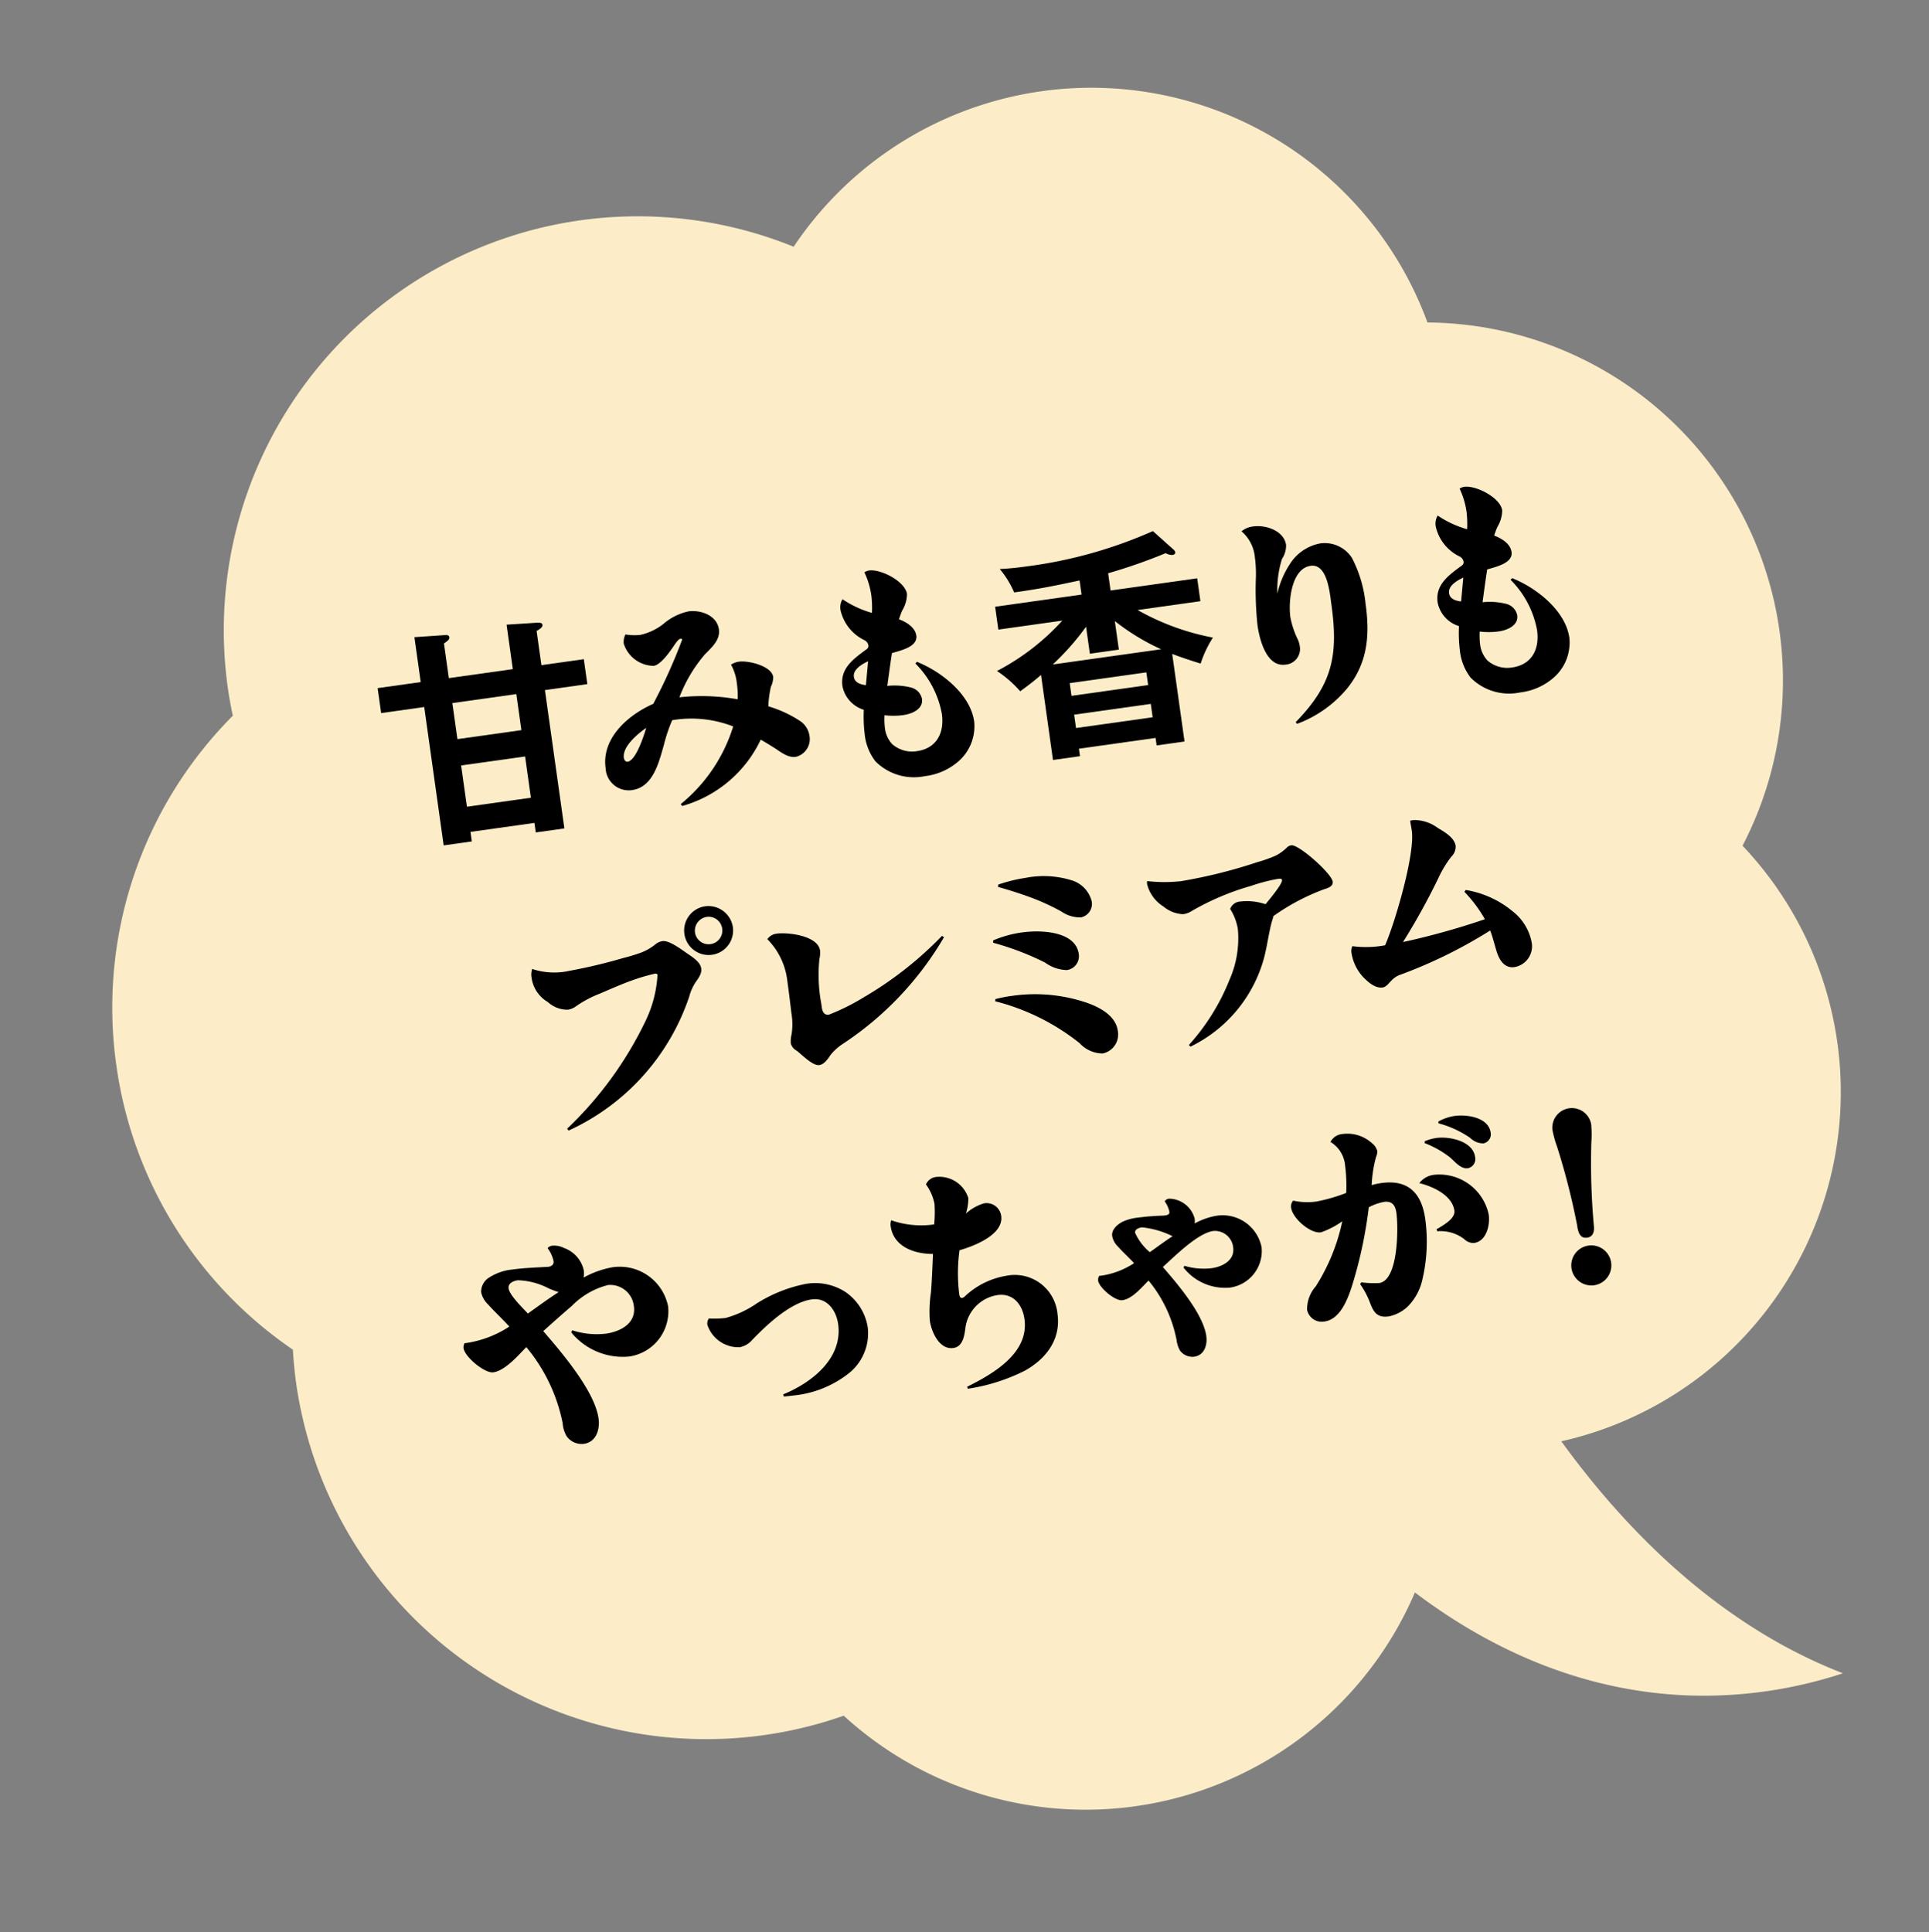 <svg xmlns="http://www.w3.org/2000/svg" xmlns:xlink="http://www.w3.org/1999/xlink" width="165.467" height="165.758" viewBox="0 0 165.467 165.758">
  <rect x="0" y="0" width="165.467" height="165.758" fill="#808080" stroke="none"/>
  <defs>
    <clipPath id="clip-path">
      <rect id="長方形_2906" data-name="長方形 2906" width="146.461" height="146.803" fill="none"/>
    </clipPath>
  </defs>
  <g id="bubble11" transform="translate(0 20.384) rotate(-8)">
    <g id="グループ_29656" data-name="グループ 29656" clip-path="url(#clip-path)">
      <path id="パス_48138" data-name="パス 48138" d="M0,71.7A35.459,35.459,0,0,1,14.069,43.394c-.055-.8-.092-1.6-.092-2.414a35.515,35.515,0,0,1,53.33-30.73,30.716,30.716,0,0,1,52.934,14,30.711,30.711,0,0,1,20.517,48.209,30.706,30.706,0,0,1-22.506,48.43c5.47,10.318,12.641,18.326,21.155,23.067a38.143,38.143,0,0,1-13.031.1c-8.433-1.416-15.965-5.658-22.362-12.075a30.726,30.726,0,0,1-49.991,3.651A35.538,35.538,0,0,1,11.48,100.807c0-.959.049-1.905.123-2.846A35.425,35.425,0,0,1,0,71.7" fill="#fcedc8"/>
      <path id="パス_48139" data-name="パス 48139" d="M28.2,35.637l2.456.177c.334.02.511.039.511.256,0,.176-.157.275-.53.452v3.006h5.54V35.676l2.654.2c.235.02.392.077.392.254,0,.217-.373.374-.57.432v2.968h3.674v2.161H38.654V53.675H36.178v-.826h-5.54v.826H28.2V41.689H24.468V39.528H28.2Zm2.437,9.176h5.54V41.689h-5.54Zm0,5.855h5.54V47.093h-5.54Z" transform="translate(2.232 3.25)"/>
      <path id="パス_48140" data-name="パス 48140" d="M53.5,43.289a4.167,4.167,0,0,0-.275-1.63,1.754,1.754,0,0,1,.708-.158c.805,0,2.731.747,2.731,1.71a1.923,1.923,0,0,1-.314.805,9.093,9.093,0,0,0-.452,1.63,10.184,10.184,0,0,1,2.573,1.671,1.834,1.834,0,0,1,.57,1.3,1.568,1.568,0,0,1-1.414,1.651c-.669,0-1.2-.571-1.671-.983-.373-.314-.727-.609-1.1-.9a10.625,10.625,0,0,1-7.466,4.7l-.1-.177a13.888,13.888,0,0,0,5.383-5.972,9.861,9.861,0,0,0-5.108-1.258,13.687,13.687,0,0,0-1,2c-.629,1.414-1.414,3.458-3.242,3.458a1.982,1.982,0,0,1-1.984-2.181c0-2.612,2.573-4.263,4.813-4.892a46.743,46.743,0,0,0,3.222-5.108.111.111,0,0,0-.118-.1c-.137,0-.275.119-.511.355-.433.491-1.455,1.63-2.1,1.63a2.732,2.732,0,0,1-2.28-2.24,1.372,1.372,0,0,1,.256-.766,4.548,4.548,0,0,0,1.257.216A4.883,4.883,0,0,0,48,37.374a4.845,4.845,0,0,1,2.24-.746c1.061,0,2.378.668,2.378,1.887,0,.943-.865,1.473-1.514,1.984a12.458,12.458,0,0,0-2.653,3.321,17.579,17.579,0,0,1,4.932.864,8.181,8.181,0,0,0,.117-1.395M43.009,48.3c0,.157.079.373.275.373.61,0,1.434-1.453,1.984-2.652-.785.392-2.259,1.3-2.259,2.278" transform="translate(3.771 3.341)"/>
      <path id="パス_48141" data-name="パス 48141" d="M67.551,41.512c0,1-1.571,1.08-2.278,1.2-.275.9-.53,1.826-.786,2.73a5.8,5.8,0,0,1,2.023.433,1.271,1.271,0,0,1,.766,1.08c0,.9-1.041,1.158-1.768,1.158A6.241,6.241,0,0,1,63.9,47.9a6.033,6.033,0,0,0-.119,1.043,2.44,2.44,0,0,0,.433,1.512,2.583,2.583,0,0,0,2,.884c1.728,0,2.573-1.239,2.573-2.869a8.187,8.187,0,0,0-1.651-4.6l.158-.118c1.925,1.1,4.146,3.379,4.146,5.757a3.991,3.991,0,0,1-1.768,3.162,5.308,5.308,0,0,1-3.066.885,4.658,4.658,0,0,1-4.027-1.846,4.565,4.565,0,0,1-.59-2.436,12.284,12.284,0,0,1,.216-2.084,2.654,2.654,0,0,1-1.533-2.26c0-1.512,1.219-2.16,2.378-2.789.177-.079.314-.176.314-.372a.643.643,0,0,0-.314-.511,3.783,3.783,0,0,1-1.63-2.773,1.356,1.356,0,0,1,.295-.942,8.732,8.732,0,0,0,2.337,1.514,8.909,8.909,0,0,0,.158-1.455,6.871,6.871,0,0,0-.314-2.083,1.053,1.053,0,0,1,.411-.1c1.022,0,2.948,1.354,2.948,2.455a2.826,2.826,0,0,1-.61,1.355c-.137.217-.254.452-.373.689.571.313,1.277.864,1.277,1.591m-4.4,1.611c-.511.157-1.395.491-1.395,1.159,0,.511.491.728.923.845l.471-2" transform="translate(5.534 3.231)"/>
      <path id="パス_48142" data-name="パス 48142" d="M91.612,45.222a9.354,9.354,0,0,0-1.356,2.062c-.785-.372-1.551-.746-2.3-1.159v7.585H85.54v-.649H78.9v.649H76.562V46.342c-.63.414-1.3.786-1.964,1.14a9.9,9.9,0,0,0-1.73-2,20.113,20.113,0,0,0,6.15-3.5H73.477V40h7.486V38.777c-2.455.177-3.713.236-5.7.236a8.081,8.081,0,0,0-.943-2.161c.805.079,1.592.1,2.4.1A38.841,38.841,0,0,0,87.78,35.458l1.592,1.886a.9.9,0,0,1,.059.177c0,.137-.137.2-.275.2a1.109,1.109,0,0,1-.55-.236,46.573,46.573,0,0,1-5.13,1.021V40h7.505V41.98H85.54a21.013,21.013,0,0,0,6.071,3.242m-8.135-.1H80.963V42.785a22.341,22.341,0,0,1-3.281,2.81h9.391a19.238,19.238,0,0,1-3.6-2.947Zm2.063,2.26H78.9v1.1H85.54Zm0,2.73H78.9v1.159H85.54Z" transform="translate(6.646 3.234)"/>
      <path id="パス_48143" data-name="パス 48143" d="M94.5,36.195c1.061,0,2.553.728,2.553,1.965A2.083,2.083,0,0,1,96.54,39.3a8.677,8.677,0,0,0-.805,2.888,7.625,7.625,0,0,1,1.395-2.338,3.926,3.926,0,0,1,2.83-1.414,2.775,2.775,0,0,1,2.535,1.611,10.847,10.847,0,0,1,.609,4.047c0,2.751-.531,5.109-2.632,7.035a10.17,10.17,0,0,1-4.618,2.357l-.1-.157c3.6-2.79,4.44-5.188,4.44-9.647,0-.962.137-3.458-1.3-3.458-1.69,0-2.338,2.81-2.338,4.127a7.509,7.509,0,0,0,.393,2.062,2.62,2.62,0,0,1,.06.55,1.341,1.341,0,0,1-1.435,1.355c-1.65,0-1.906-2.455-1.906-3.673a28.381,28.381,0,0,1,.433-4.087,10.942,10.942,0,0,0,.156-1.788,3.319,3.319,0,0,0-.825-2.3,1.87,1.87,0,0,1,1.062-.275" transform="translate(8.522 3.301)"/>
      <path id="パス_48144" data-name="パス 48144" d="M114.8,41.512c0,1-1.571,1.08-2.278,1.2-.275.9-.53,1.826-.786,2.73a5.8,5.8,0,0,1,2.023.433,1.271,1.271,0,0,1,.766,1.08c0,.9-1.041,1.158-1.768,1.158a6.241,6.241,0,0,1-1.611-.216,6.033,6.033,0,0,0-.119,1.043,2.44,2.44,0,0,0,.433,1.512,2.583,2.583,0,0,0,2,.884c1.728,0,2.573-1.239,2.573-2.869a8.187,8.187,0,0,0-1.651-4.6l.158-.118c1.925,1.1,4.146,3.379,4.146,5.757a3.991,3.991,0,0,1-1.768,3.162,5.309,5.309,0,0,1-3.066.885,4.658,4.658,0,0,1-4.027-1.846,4.565,4.565,0,0,1-.59-2.436,12.284,12.284,0,0,1,.216-2.084,2.654,2.654,0,0,1-1.533-2.26c0-1.512,1.219-2.16,2.378-2.789.177-.079.314-.176.314-.372a.643.643,0,0,0-.314-.511,3.783,3.783,0,0,1-1.63-2.773,1.356,1.356,0,0,1,.295-.942,8.732,8.732,0,0,0,2.337,1.514,8.909,8.909,0,0,0,.158-1.455,6.871,6.871,0,0,0-.314-2.083,1.053,1.053,0,0,1,.411-.1c1.022,0,2.948,1.354,2.948,2.455a2.826,2.826,0,0,1-.61,1.355c-.137.217-.254.452-.373.689.571.313,1.277.864,1.277,1.591m-4.4,1.611c-.511.157-1.395.491-1.395,1.159,0,.511.491.728.923.845l.471-2" transform="translate(9.844 3.231)"/>
      <path id="パス_48145" data-name="パス 48145" d="M36.466,63.635a45.679,45.679,0,0,0,4.853-.453,14.437,14.437,0,0,0,1.611-.255,4.555,4.555,0,0,0,1.317-.55,1.259,1.259,0,0,1,.589-.157c.53,0,1.277.707,1.887,1.278.393.372,1.08.9,1.08,1.493,0,.393-.216.668-.648,1.12a4.222,4.222,0,0,0-.707,1.14A19.425,19.425,0,0,1,34.6,77.191l-.1-.177a31.622,31.622,0,0,0,7.918-8.173,10.479,10.479,0,0,0,1.592-3.792c0-.118-.079-.157-.2-.157a17.048,17.048,0,0,0-2.1.314c-.943.2-1.887.471-2.83.727a9.655,9.655,0,0,0-2.278.845,1.624,1.624,0,0,1-.609.137,2.492,2.492,0,0,1-1.631-.9,2.858,2.858,0,0,1-1.08-2.28,1.488,1.488,0,0,1,.157-.707,5.988,5.988,0,0,0,3.026.61m14.52-1.769a2.1,2.1,0,1,1-2.1-2.1,2.122,2.122,0,0,1,2.1,2.1m-3.281.02a1.179,1.179,0,1,0,1.179-1.2,1.195,1.195,0,0,0-1.179,1.2" transform="translate(3.036 5.451)"/>
      <path id="パス_48146" data-name="パス 48146" d="M52.882,62.68c1.022,0,3.517.668,3.517,1.946a2.292,2.292,0,0,1-.157.727,13.52,13.52,0,0,0-.373,3.812v.354c0,.334.118.668.511.668a18.828,18.828,0,0,0,3.222-1.08,31.131,31.131,0,0,0,7.329-4.263l.157.137a27.7,27.7,0,0,1-9.922,7.879,4.518,4.518,0,0,0-1.12.766c-.373.432-.707.727-1.081.727-.569,0-1.355-1.1-1.748-1.493a1.019,1.019,0,0,1-.412-.687,2.577,2.577,0,0,1,.177-.766,5.505,5.505,0,0,0,.236-1.788c.02-.943.039-1.866.039-2.81a6.041,6.041,0,0,0-1.2-3.772,1.131,1.131,0,0,1,.825-.354" transform="translate(4.748 5.717)"/>
      <path id="パス_48147" data-name="パス 48147" d="M70.59,70.923A13.817,13.817,0,0,1,76.464,72.2c1.16.53,2.712,1.494,2.712,2.947A1.665,1.665,0,0,1,77.624,76.9a2.725,2.725,0,0,1-1.847-1.16,19.193,19.193,0,0,0-6.661-4.558L69.155,71a11.7,11.7,0,0,1,1.435-.079m1.65-5.266c1.533,0,4.539.492,4.539,2.515a1.209,1.209,0,0,1-1.2,1.219,3.33,3.33,0,0,1-1.768-.9,23.928,23.928,0,0,0-4.166-2.3l.02-.2a9.546,9.546,0,0,1,2.574-.335m1.061-4.6a8.146,8.146,0,0,1,3.674.728,2.536,2.536,0,0,1,1.532,2.062,1.184,1.184,0,0,1-1.12,1.237,2.837,2.837,0,0,1-1.571-.727,19.311,19.311,0,0,0-2.555-1.63c-.825-.432-1.67-.846-2.534-1.218l.039-.2A13.685,13.685,0,0,1,73.3,61.06" transform="translate(6.304 5.569)"/>
      <path id="パス_48148" data-name="パス 48148" d="M92.281,67.9c-.374.923-.629,1.887-1.022,2.81a11.931,11.931,0,0,1-7.288,6.621l-.119-.157a18.6,18.6,0,0,0,4.224-5.05,8.8,8.8,0,0,0,1.317-4.185,4.515,4.515,0,0,0-.412-1.828.981.981,0,0,1,.962-.511,4.976,4.976,0,0,1,2.1.53c1.316-1.2,1.689-1.67,1.689-1.866,0-.157-.295-.137-.393-.137a15.222,15.222,0,0,0-2.318.275,22.19,22.19,0,0,0-5.4,1.453,1.746,1.746,0,0,1-.707.137,2.811,2.811,0,0,1-1.571-.884,3.187,3.187,0,0,1-1.121-2.082,1.143,1.143,0,0,1,.039-.275,12.872,12.872,0,0,0,2.869.412,43.345,43.345,0,0,0,6.739-.708,11.573,11.573,0,0,0,1.63-.333,3.994,3.994,0,0,0,1.062-.571.644.644,0,0,1,.373-.118c.647,0,3.084,2.869,3.084,3.576,0,.373-.393.491-.825.55a18.526,18.526,0,0,0-4.617,1.671c-.1.236-.2.432-.295.668" transform="translate(7.499 5.604)"/>
      <path id="パス_48149" data-name="パス 48149" d="M109.113,70.081a11.7,11.7,0,0,0-1.414-2.573l.137-.139a8.371,8.371,0,0,1,3.713,2.358,4.417,4.417,0,0,1,1.258,2.829,1.813,1.813,0,0,1-1.75,1.945c-.9,0-1.217-.825-1.336-1.571-.1-.609-.156-1.237-.295-1.827a41.172,41.172,0,0,1-8.095,2.671,1.917,1.917,0,0,0-.923.432c-.216.157-.492.452-.786.452-.649,0-1.161-.609-1.514-1.08a3.946,3.946,0,0,1-.728-2.24.944.944,0,0,1,.158-.55,8.893,8.893,0,0,0,2.789.315c1.122-1.828,3.635-7.368,3.635-9.412,0-.275-.02-.57-.02-.864a1.42,1.42,0,0,1,.3-.021,3.393,3.393,0,0,1,1.964.964c.707.55,1.3,1.1,1.3,1.748a1.217,1.217,0,0,1-.492.846,9.37,9.37,0,0,0-1.375,1.689,58.072,58.072,0,0,1-3.753,4.99,63.966,63.966,0,0,0,7.23-.962" transform="translate(8.882 5.546)"/>
      <path id="パス_48150" data-name="パス 48150" d="M26.508,88.7a2.041,2.041,0,0,1-.412-1.081,1.436,1.436,0,0,1,.923-1.179,4.514,4.514,0,0,1,2.044-.373c.923,0,1.866.1,2.81.177.079,0,.156.02.236.02.255,0,.51-.118.51-.412a2.864,2.864,0,0,0-.352-1.179.589.589,0,0,1,.432-.157,1.892,1.892,0,0,1,.962.334,2.649,2.649,0,0,1,1.414,2.122,2.334,2.334,0,0,1-.1.629,7.98,7.98,0,0,1,2.535-.531,4.229,4.229,0,0,1,4.3,3.989,3.926,3.926,0,0,1-3.929,3.791,5.726,5.726,0,0,1-4.617-2.75l.118-.157a6.745,6.745,0,0,0,2.83.687c1.237,0,2.691-.511,2.691-1.985a2.04,2.04,0,0,0-1.945-2.121,6.65,6.65,0,0,0-3.34,1.355c-.9.57-1.807,1.18-2.712,1.788,1.415,2.18,3.656,5.756,3.656,8.075,0,.943-.472,1.985-1.553,1.985a1.578,1.578,0,0,1-1.375-.865,2.526,2.526,0,0,1-.177-1.139,14.622,14.622,0,0,0-2.181-6.9c-.786.609-2.082,1.748-3.1,1.748-.747,0-2.24-1.65-2.24-2.4a.741.741,0,0,1,.137-.412,9.17,9.17,0,0,0,4.008-.884c-.511-.747-1.08-1.435-1.571-2.181m6.17-.157a8.415,8.415,0,0,1-.826-.452,6.042,6.042,0,0,0-2.495-1.042c-.373,0-.885.118-.885.589,0,.59.983,1.847,1.337,2.358.943-.491,1.887-1,2.869-1.453" transform="translate(2.183 7.709)"/>
      <path id="パス_48151" data-name="パス 48151" d="M44.758,92.209a8.84,8.84,0,0,0,2.849-.864,12.384,12.384,0,0,1,4.42-1.081,4.783,4.783,0,0,1,3.262,1.16,4.518,4.518,0,0,1,1.474,3.262,4.378,4.378,0,0,1-2.1,3.654,9.085,9.085,0,0,1-5.05,1.257c-.275,0-.53-.02-.805-.02l-.02-.2c2.555-.648,5.5-2.338,5.5-5.325,0-1.179-.629-2.4-1.945-2.4-1.846,0-4.105,1.611-5.52,2.711a1.873,1.873,0,0,1-1.16.492,2.8,2.8,0,0,1-2.495-2.3.827.827,0,0,1,.2-.511,8.194,8.194,0,0,0,1.395.157" transform="translate(3.937 8.233)"/>
      <path id="パス_48152" data-name="パス 48152" d="M62.505,85.607a4.08,4.08,0,0,0-.491-1.728,1.074,1.074,0,0,1,.962-.512,2.605,2.605,0,0,1,2.475,2.181,4.185,4.185,0,0,1-.392,1.277,4.17,4.17,0,0,1,1.67-.648,1.266,1.266,0,0,1,1.3,1.277c0,1.631-2.691,2.24-3.95,2.417a14.5,14.5,0,0,0-.548,3.674c0,.157,0,.412.215.412A.54.54,0,0,0,64,93.839,6.774,6.774,0,0,1,67.712,92.6a3.681,3.681,0,0,1,3.929,3.851c0,2.2-1.512,3.694-3.478,4.44a16.172,16.172,0,0,1-5.029.845l-.039-.177c2.357-.786,5.679-2.121,5.679-5.069,0-1.257-.649-2.358-2.006-2.358a3.281,3.281,0,0,0-3.124,2.437c-.176.629-.432,1.532-1.257,1.532-1.218,0-1.67-1.65-1.67-2.612a11,11,0,0,1,.433-2.378c.236-1.061.431-2.162.629-3.242-1.553-.216-3.262-1.061-3.262-2.869a1.126,1.126,0,0,1,.118-.491,7.813,7.813,0,0,0,3.6.865,11.043,11.043,0,0,0,.275-1.769" transform="translate(5.337 7.604)"/>
      <path id="パス_48153" data-name="パス 48153" d="M76.112,91a1.672,1.672,0,0,1-.314-.9c0-.57.609-.943,1.08-1.1a4.243,4.243,0,0,1,1.316-.157,21.038,21.038,0,0,1,2.221.137h.177c.177,0,.355-.06.355-.255a2.335,2.335,0,0,0-.275-.944.491.491,0,0,1,.392-.177,2.294,2.294,0,0,1,1.946,2,1.457,1.457,0,0,1-.06.412,6.019,6.019,0,0,1,1.926-.393,3.408,3.408,0,0,1,3.479,3.2,3.169,3.169,0,0,1-3.165,3.064,4.533,4.533,0,0,1-3.712-2.259l.1-.137a5.77,5.77,0,0,0,2.278.53c.943,0,2.083-.393,2.083-1.512a1.575,1.575,0,0,0-1.493-1.631c-1.357,0-3.577,1.689-4.716,2.456,1.041,1.611,2.868,4.46,2.868,6.386,0,.766-.392,1.611-1.277,1.611a1.328,1.328,0,0,1-1.139-.707,2.469,2.469,0,0,1-.157-.923,11.4,11.4,0,0,0-1.67-5.384c-.669.491-1.592,1.356-2.456,1.356-.63,0-1.827-1.337-1.827-1.946a.679.679,0,0,1,.137-.393h.333a6.924,6.924,0,0,0,2.79-.668c-.393-.571-.845-1.1-1.218-1.671m4.813-.157a7.648,7.648,0,0,0-2.494-1.12c-.256,0-.649.059-.649.393A4.679,4.679,0,0,0,78.8,91.92c.687-.352,1.395-.746,2.121-1.08" transform="translate(6.756 7.99)"/>
      <path id="パス_48154" data-name="パス 48154" d="M94.982,87.214a2.629,2.629,0,0,0-.961-2.2,1.292,1.292,0,0,1,1.159-.53A3.14,3.14,0,0,1,97.518,85.6a1.281,1.281,0,0,1,.372.766,1.266,1.266,0,0,1-.177.471,10.767,10.767,0,0,0-.707,2.337,5.9,5.9,0,0,1,.845-.059c2.338,0,3.3,1.355,3.3,3.556a14.235,14.235,0,0,1-.964,5.129,4.709,4.709,0,0,1-1.572,2.121,3.283,3.283,0,0,1-1.728.609c-1,0-1.237-.53-1.434-1.414a7.1,7.1,0,0,0-.61-1.671l.119-.136a8.257,8.257,0,0,0,1.512.274c1.671,0,2.3-4.5,2.3-5.756,0-.648-.216-1.08-.924-1.08a4.624,4.624,0,0,0-1.355.275,37.657,37.657,0,0,1-2.121,5.953c-.61,1.356-1.533,3.222-3.006,3.222a1.277,1.277,0,0,1-1.337-1.218A2.989,2.989,0,0,1,91.054,97.1a16.881,16.881,0,0,0,3.025-5.206,7.188,7.188,0,0,1-1.945.687c-.924,0-2.24-1.532-2.24-2.436a.749.749,0,0,1,.256-.59,5.675,5.675,0,0,0,1.984.354,14.6,14.6,0,0,0,2.613-.373,13.25,13.25,0,0,0,.235-2.318m7.487,1.827a4.331,4.331,0,0,1,4.126,4.028c0,.884-.491,2.24-1.592,2.24a1.128,1.128,0,0,1-.786-.452,3.345,3.345,0,0,0-2.181-.982l-.058-.177c.845-.335,1.748-.747,1.748-1.376,0-1.336-1.553-2.318-2.653-2.751a1.864,1.864,0,0,1,1.4-.53m-.433-2.967a4.41,4.41,0,0,1,1-.137c1.139,0,3.084.689,3.084,2.063a.8.8,0,0,1-.745.884c-.61,0-1.022-.707-1.376-1.12a8.462,8.462,0,0,0-2-1.532Zm2.829-1.787c1.062,0,2.869.511,2.869,1.846a.79.79,0,0,1-.747.826,1.624,1.624,0,0,1-1.06-.629,8.717,8.717,0,0,0-2.515-1.612l.02-.157a4.04,4.04,0,0,1,1.434-.275" transform="translate(8.199 7.688)"/>
      <path id="パス_48155" data-name="パス 48155" d="M111.053,98.568a1.719,1.719,0,1,1,1.709,1.709,1.728,1.728,0,0,1-1.709-1.709m1-3.458a60.264,60.264,0,0,0-.766-7.014,9.653,9.653,0,0,1-.2-1.512,1.68,1.68,0,0,1,3.359,0,9.652,9.652,0,0,1-.2,1.512,58.941,58.941,0,0,0-.786,7.191c-.021.432-.2.864-.708.864-.629,0-.686-.57-.707-1.041" transform="translate(10.129 7.748)"/>
    </g>
  </g>
</svg>
